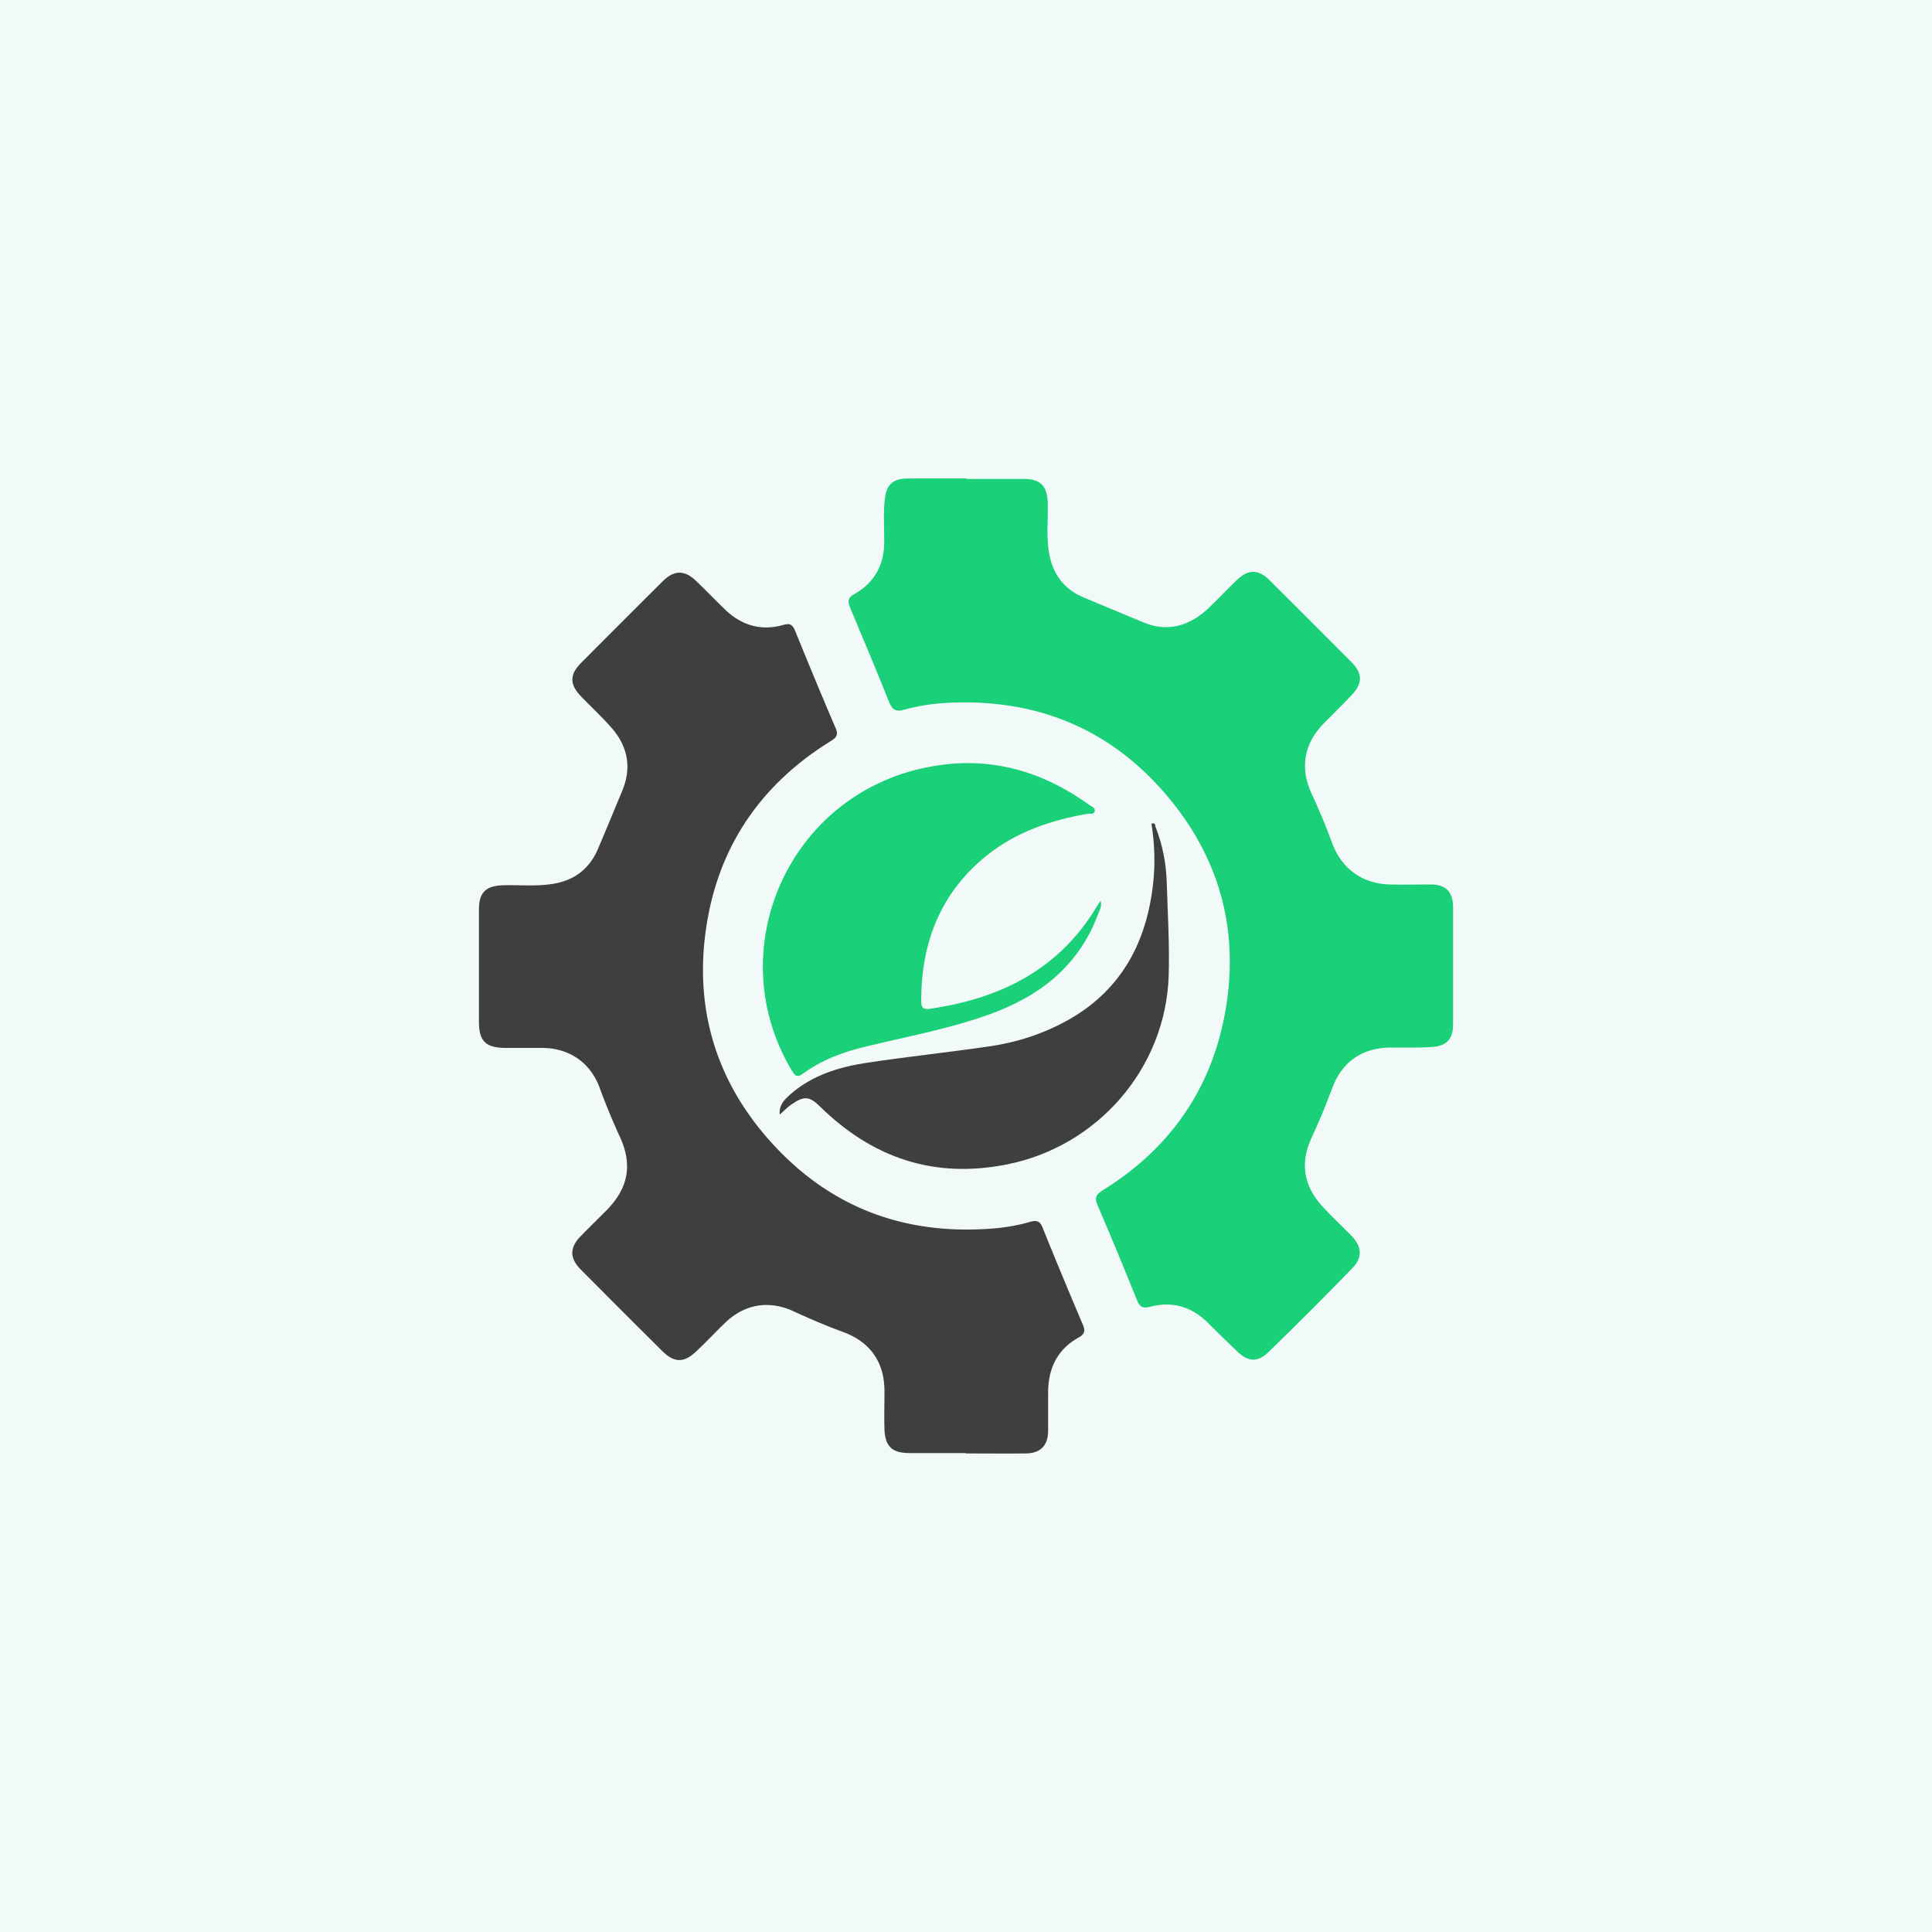 <?xml version="1.0" encoding="UTF-8"?>
<svg data-bbox="-0.84 -0.84 101.68 101.68" viewBox="0 0 100 100" xmlns="http://www.w3.org/2000/svg" data-type="color">
    <g>
        <path fill="#f2f9f9" d="M100.84-.84v101.68H-.84V-.84z" data-color="1"/>
        <path d="M49.97 75.21h-2.9c-.89 0-1.26-.34-1.29-1.24-.02-.65 0-1.31 0-1.96 0-1.5-.73-2.55-2.15-3.07-.87-.32-1.72-.68-2.56-1.07-1.28-.59-2.55-.37-3.56.62-.51.49-.99 1.01-1.51 1.49-.61.57-1.11.55-1.71-.04-1.42-1.41-2.83-2.82-4.24-4.24-.57-.58-.57-1.12 0-1.71.45-.46.9-.9 1.35-1.35 1.13-1.16 1.35-2.35.68-3.81-.38-.83-.73-1.67-1.04-2.52-.48-1.31-1.57-2.06-2.97-2.07h-1.96c-.97-.02-1.31-.36-1.32-1.31v-5.84c0-.92.37-1.25 1.3-1.27.86-.02 1.72.07 2.58-.08q1.635-.285 2.28-1.8c.43-1.01.85-2.03 1.27-3.04.48-1.18.27-2.27-.56-3.22-.5-.57-1.06-1.09-1.58-1.63-.6-.62-.61-1.13 0-1.74 1.41-1.42 2.82-2.83 4.24-4.24.58-.57 1.12-.57 1.71 0 .51.49 1 1 1.51 1.49.85.81 1.85 1.11 2.99.79.34-.1.48-.04.62.29.69 1.69 1.38 3.37 2.1 5.04.14.32.07.48-.22.66-3.77 2.32-5.99 5.69-6.53 10.06-.52 4.2.75 7.91 3.66 10.99 3.03 3.21 6.81 4.54 11.19 4.2a9.6 9.6 0 0 0 1.98-.35c.32-.09.5-.04.63.29.68 1.69 1.38 3.37 2.09 5.04.14.32.08.49-.22.66-1.1.61-1.57 1.59-1.58 2.82v2.02c-.01.76-.4 1.15-1.15 1.16-1.03.01-2.07 0-3.1 0Z" fill="#3f3f3f" data-color="2"/>
        <path d="M50.02 24.79h3c.83 0 1.18.37 1.21 1.2.03.89-.09 1.79.08 2.68.19 1.06.78 1.84 1.77 2.25l3.09 1.29c1.26.53 2.4.19 3.37-.72.5-.47.97-.98 1.47-1.46.59-.57 1.12-.58 1.7 0 1.42 1.41 2.83 2.82 4.24 4.24.58.58.59 1.1.01 1.71-.47.5-.97.98-1.45 1.47-1.01 1.03-1.24 2.3-.63 3.61.39.84.75 1.7 1.07 2.57.48 1.33 1.57 2.12 2.98 2.15.71.02 1.41 0 2.12 0 .77 0 1.15.37 1.16 1.14v6.1c0 .75-.32 1.12-1.08 1.17-.7.05-1.41.03-2.12.03-1.5 0-2.56.73-3.07 2.14-.32.87-.68 1.73-1.07 2.57-.6 1.3-.37 2.49.59 3.53.48.52 1 1 1.49 1.5.54.56.59 1.12.05 1.68q-2.145 2.205-4.35 4.35c-.54.53-1.05.5-1.59-.02-.54-.51-1.06-1.03-1.59-1.55-.84-.81-1.83-1.08-2.95-.78-.36.09-.52.02-.66-.32-.67-1.66-1.35-3.31-2.06-4.96-.16-.37-.06-.54.26-.74 3.56-2.2 5.73-5.37 6.4-9.49.67-4.11-.39-7.81-3.08-10.97-2.96-3.49-6.81-5.02-11.36-4.78-.75.04-1.51.15-2.24.36-.38.11-.59.01-.75-.38-.66-1.64-1.34-3.28-2.03-4.91-.13-.32-.13-.51.22-.7 1.05-.59 1.55-1.52 1.55-2.73 0-.76-.06-1.52.04-2.27.09-.67.43-.97 1.1-.98 1.03-.02 2.07 0 3.1-.01Z" fill="#1ad079" data-color="3"/>
        <path d="M56.97 46.63c.07.31-.07.51-.15.73-1.02 2.69-3.06 4.24-5.68 5.17-2.05.73-4.18 1.12-6.29 1.63-1.18.28-2.31.69-3.3 1.42-.33.24-.43.05-.58-.19-3.62-6.09-.31-13.92 6.58-15.58 3.25-.78 6.17-.07 8.84 1.86.11.08.32.14.27.33-.05.17-.24.1-.36.12-1.89.33-3.67.92-5.2 2.14-2.43 1.94-3.42 4.53-3.42 7.57 0 .39.18.43.48.38 3.63-.53 6.66-2.03 8.61-5.29.05-.09.11-.17.19-.28Z" fill="#1ad079" data-color="3"/>
        <path d="M40.36 57.7c-.06-.5.25-.79.55-1.06 1.13-.99 2.51-1.41 3.95-1.63 2.11-.32 4.23-.54 6.34-.85 1.46-.21 2.84-.66 4.13-1.39 2.74-1.56 4.03-4.03 4.36-7.08.11-1.02.07-2.05-.09-3.06.23-.06.18.1.21.17.36.92.55 1.88.58 2.87.05 1.62.15 3.24.1 4.85-.16 4.78-3.68 8.82-8.37 9.75-3.77.75-6.95-.33-9.66-2.98-.57-.56-.83-.58-1.5-.12-.21.14-.38.33-.6.52Z" fill="#3f3f3f" data-color="2"/>
    </g>
</svg>
